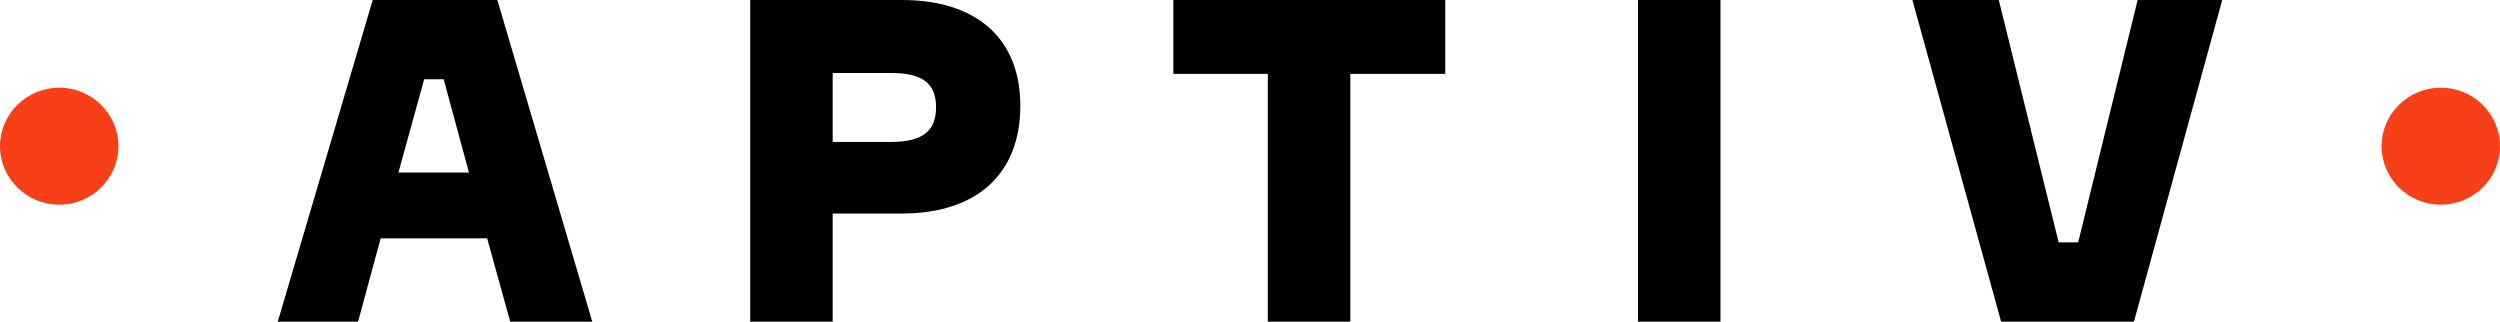 <?xml version="1.0" encoding="UTF-8" standalone="no"?> <!-- Generator: Gravit.io --> <svg xmlns="http://www.w3.org/2000/svg" xmlns:xlink="http://www.w3.org/1999/xlink" style="isolation:isolate" viewBox="0 0 171 22" width="171" height="22"><defs><clipPath id="_clipPath_dPYqGdop8JVcCt6WV3IchxP4qPrSdW1m"><rect width="171" height="22"></rect></clipPath></defs><g clip-path="url(#_clipPath_dPYqGdop8JVcCt6WV3IchxP4qPrSdW1m)"><g id="Header-Dark"><g id="Dark"><g id="Group-4"><g id="Group-6"><g id="aptiv-logo"><path d=" M 166.95 6 C 164.713 6 162.901 7.791 162.901 10 C 162.901 12.209 164.713 14 166.95 14 C 169.187 14 171 12.209 171 10 C 171 7.791 169.187 6 166.95 6 Z M 8.099 10 C 8.099 12.209 6.286 14 4.05 14 C 1.813 14 0 12.209 0 10 C 0 7.791 1.813 6 4.05 6 C 6.286 6 8.099 7.791 8.099 10 L 8.099 10 L 8.099 10 Z " fill-rule="evenodd" fill="rgb(248,64,24)"></path><path d=" M 130.808 0 L 136.716 0 L 140.812 16.577 L 142.147 16.577 L 146.213 0 L 152 0 L 145.962 22 L 136.876 22 L 130.808 0 L 130.808 0 Z M 112.037 22 L 117.68 22 L 117.68 0 L 112.037 0 L 112.037 22 L 112.037 22 Z M 98.856 5.053 L 92.363 5.053 L 92.363 22 L 86.719 22 L 86.719 5.053 L 80.257 5.053 L 80.257 0 L 98.856 0 L 98.856 5.053 L 98.856 5.053 Z M 60.961 9.706 C 63.176 9.706 64.025 8.905 64.025 7.334 C 64.025 5.762 63.176 4.992 60.961 4.992 L 56.956 4.992 L 56.956 9.706 L 60.961 9.706 L 60.961 9.706 Z M 61.69 0 C 66.817 0 69.79 2.65 69.79 7.241 C 69.79 11.894 66.817 14.605 61.69 14.605 L 56.956 14.605 L 56.956 22 L 51.313 22 L 51.313 0 L 61.69 0 L 61.69 0 Z M 27.252 11.801 L 32.077 11.801 L 30.347 5.424 L 29.013 5.424 L 27.252 11.801 L 27.252 11.801 Z M 40.511 22 L 34.898 22 L 33.321 16.3 L 26.038 16.3 L 24.492 22 L 19 22 L 25.493 0 L 34.018 0 L 40.511 22 L 40.511 22 L 40.511 22 Z " fill-rule="evenodd" fill="rgb(0,0,0)"></path></g></g></g></g></g></g></svg> 
